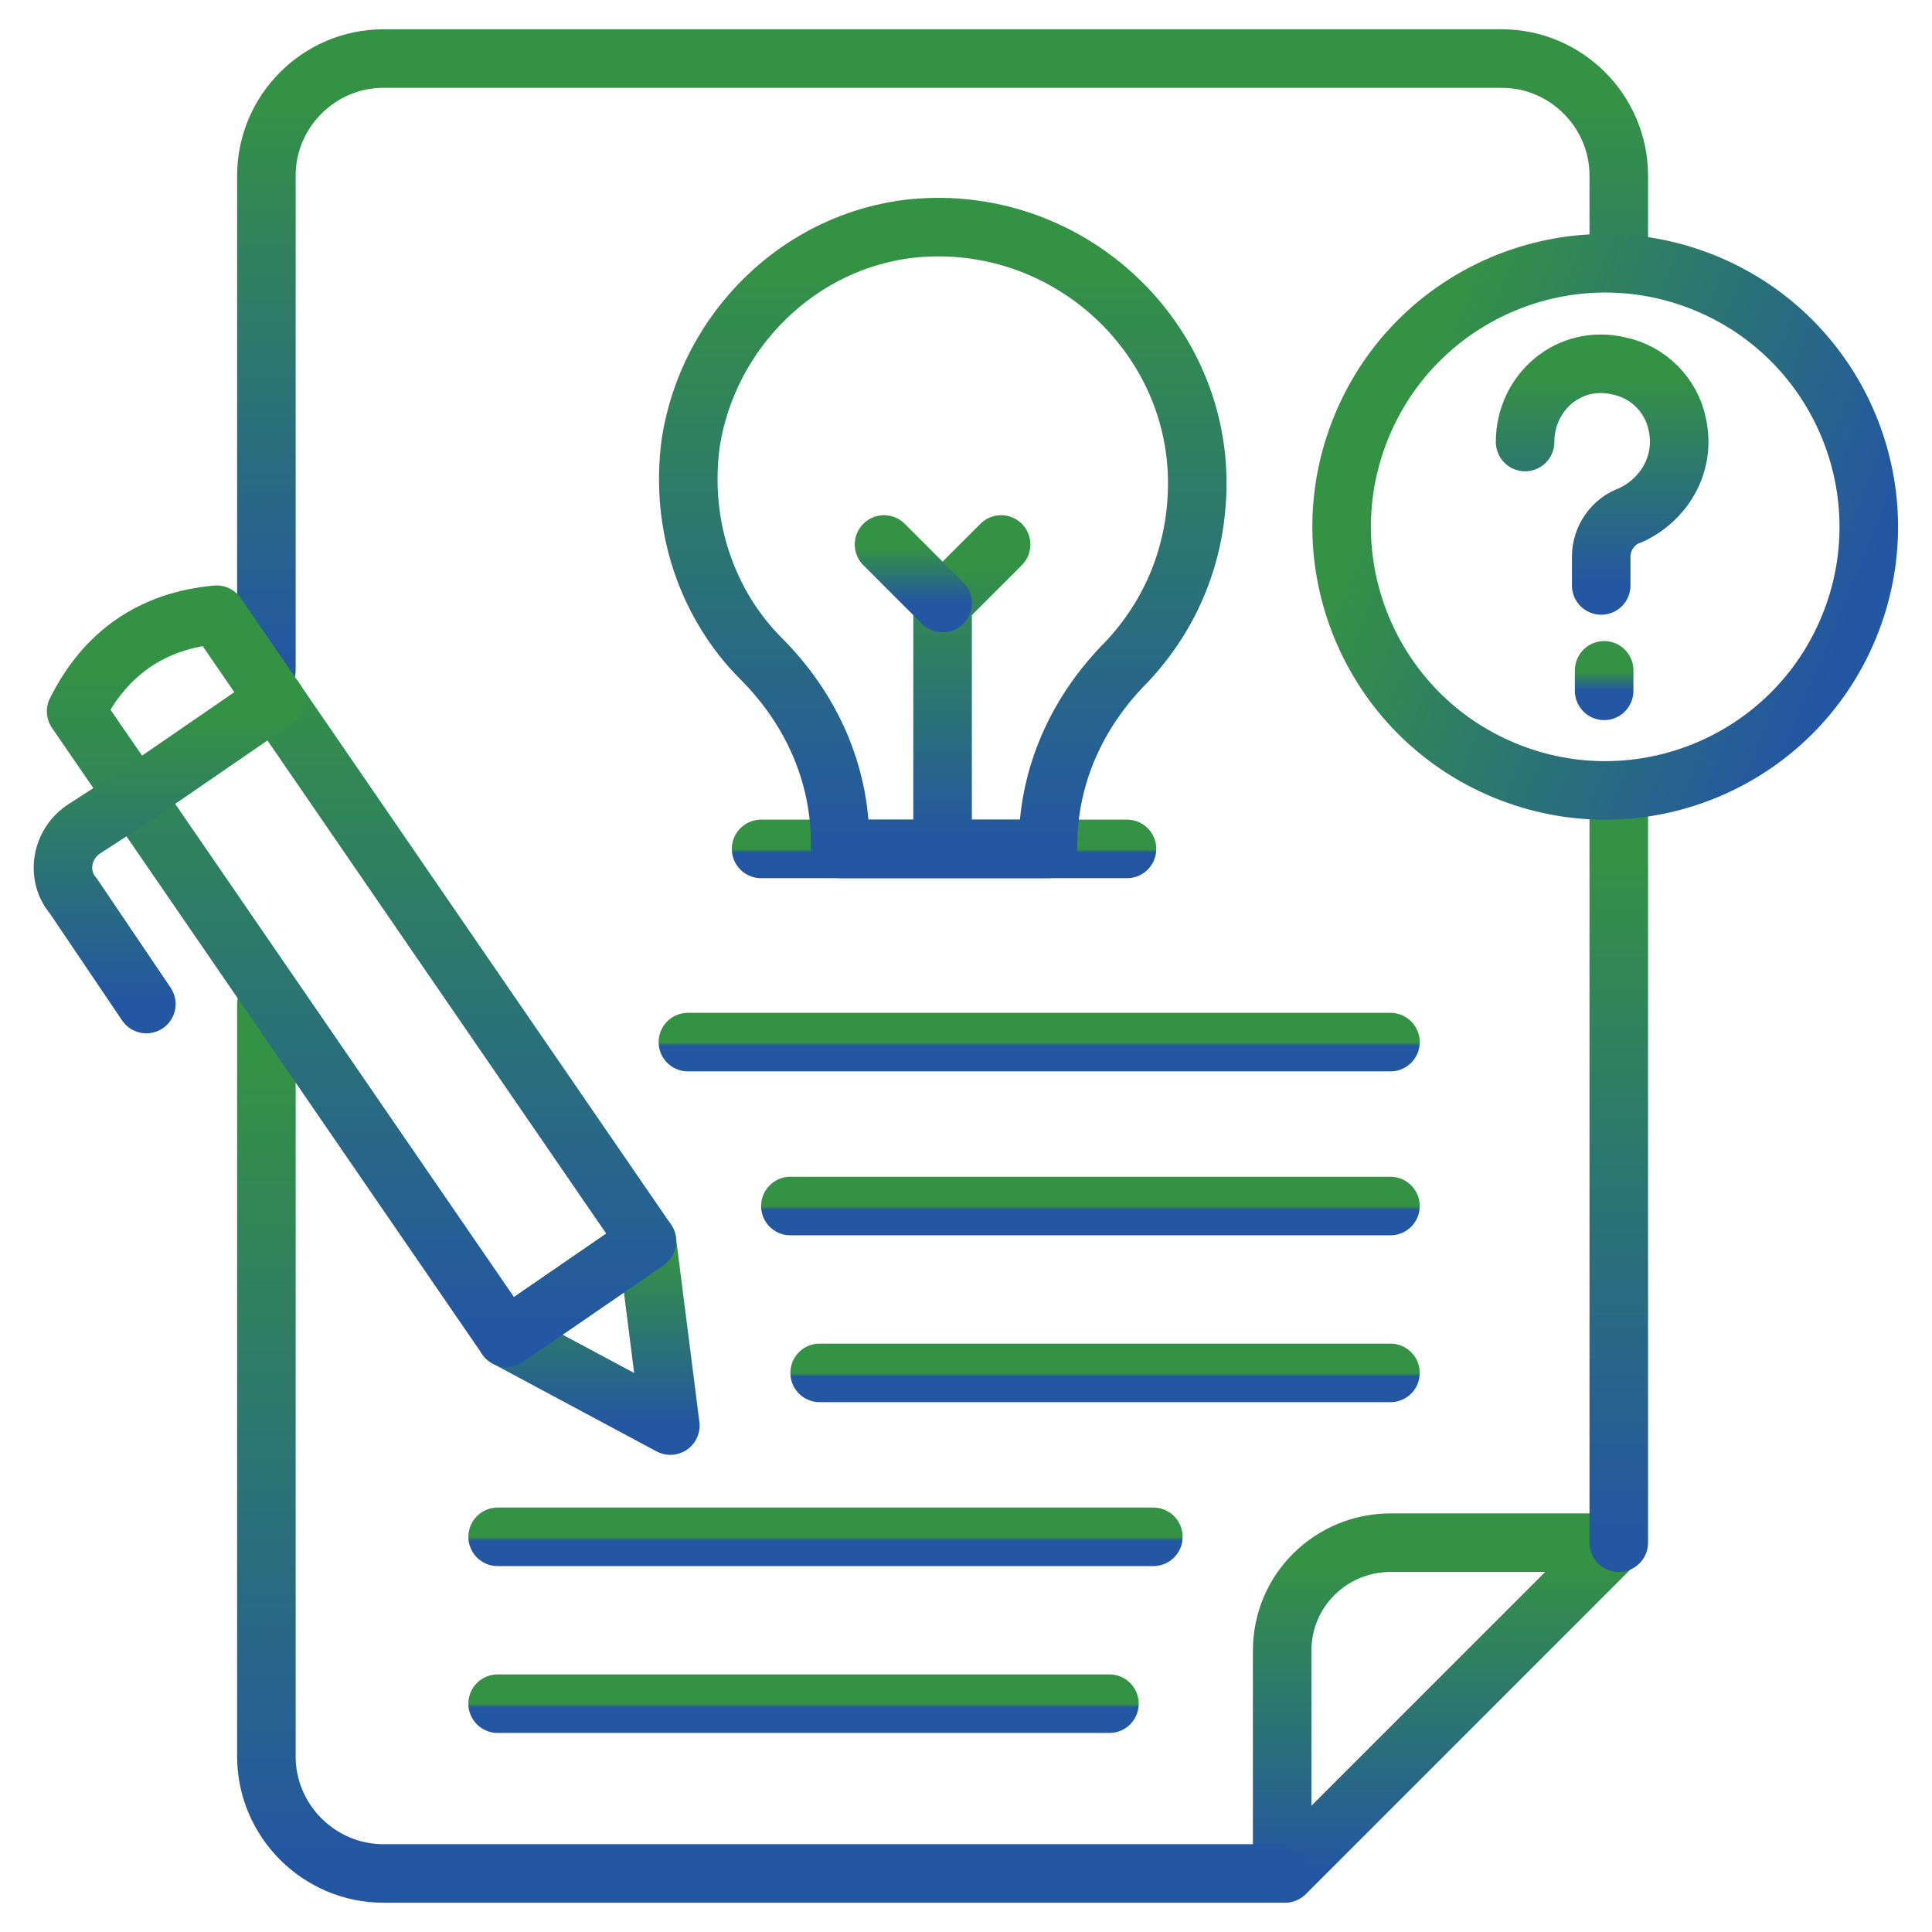 <svg width="512" height="512" viewBox="0 0 512 512" fill="none" xmlns="http://www.w3.org/2000/svg">
<g clip-path="url(#clip0_42_154)">
<path d="M340.558 496.485L428.218 408.824H368.485C352.97 408.824 339.782 421.236 339.782 437.527V496.485H340.558Z" stroke="url(#paint0_linear_42_154)" stroke-width="15.515" stroke-miterlimit="10" stroke-linecap="round" stroke-linejoin="round"/>
<path d="M70.594 266.085V465.455C70.594 482.521 84.557 496.485 101.624 496.485H339.006" stroke="url(#paint1_linear_42_154)" stroke-width="15.515" stroke-miterlimit="10" stroke-linecap="round" stroke-linejoin="round"/>
<path d="M428.994 69.818V46.545C428.994 29.479 415.03 15.515 397.963 15.515H101.624C84.557 15.515 70.594 29.479 70.594 46.545V177.648" stroke="url(#paint2_linear_42_154)" stroke-width="15.515" stroke-miterlimit="10" stroke-linecap="round" stroke-linejoin="round"/>
<path d="M428.994 408.824V212.558" stroke="url(#paint3_linear_42_154)" stroke-width="15.515" stroke-miterlimit="10" stroke-linecap="round" stroke-linejoin="round"/>
<path d="M171.442 328.921L134.206 354.521L177.648 377.794L171.442 328.921Z" stroke="url(#paint4_linear_42_154)" stroke-width="15.515" stroke-miterlimit="10" stroke-linecap="round" stroke-linejoin="round"/>
<path d="M134.206 354.521L171.442 328.921L57.406 162.909C40.339 164.461 27.927 172.994 20.17 188.509L134.206 354.521Z" stroke="url(#paint5_linear_42_154)" stroke-width="15.515" stroke-miterlimit="10" stroke-linecap="round" stroke-linejoin="round"/>
<path d="M72.921 185.406L35.685 211.006L22.497 219.54C16.291 223.418 14.739 231.952 19.394 237.382L38.788 266.085" stroke="url(#paint6_linear_42_154)" stroke-width="15.515" stroke-miterlimit="10" stroke-linecap="round" stroke-linejoin="round"/>
<path d="M489.909 166.36C504.678 130.731 487.767 89.876 452.138 75.108C416.509 60.339 375.654 77.25 360.885 112.879C346.117 148.508 363.028 189.363 398.657 204.131C434.286 218.9 475.141 201.989 489.909 166.36Z" stroke="url(#paint7_linear_42_154)" stroke-width="15.519" stroke-miterlimit="10" stroke-linecap="round" stroke-linejoin="round"/>
<path d="M404.17 117.139C404.17 103.951 415.806 93.867 428.994 96.969C436.752 98.521 442.958 104.727 444.509 112.485C446.836 123.345 440.63 132.654 432.097 136.533C427.442 138.085 424.339 142.739 424.339 147.394V155.151" stroke="url(#paint8_linear_42_154)" stroke-width="15.515" stroke-miterlimit="10" stroke-linecap="round" stroke-linejoin="round"/>
<path d="M425.115 177.648V183.079" stroke="url(#paint9_linear_42_154)" stroke-width="15.515" stroke-miterlimit="10" stroke-linecap="round" stroke-linejoin="round"/>
<path d="M201.697 224.97H298.666" stroke="url(#paint10_linear_42_154)" stroke-width="15.515" stroke-miterlimit="10" stroke-linecap="round" stroke-linejoin="round"/>
<path d="M317.285 128C317.285 88.437 282.376 56.63 242.036 60.509C211.782 63.612 187.733 87.661 183.079 117.14C179.976 139.637 187.733 160.582 201.697 174.546C214.885 187.734 222.642 204.8 222.642 223.418V224.97H277.721V224.194C277.721 205.576 285.479 188.509 298.666 175.321C310.303 162.909 317.285 146.618 317.285 128Z" stroke="url(#paint11_linear_42_154)" stroke-width="15.515" stroke-miterlimit="10" stroke-linecap="round" stroke-linejoin="round"/>
<path d="M249.794 222.643V159.806L265.309 144.291" stroke="url(#paint12_linear_42_154)" stroke-width="15.515" stroke-miterlimit="10" stroke-linecap="round" stroke-linejoin="round"/>
<path d="M234.279 144.291L249.794 159.806" stroke="url(#paint13_linear_42_154)" stroke-width="15.515" stroke-miterlimit="10" stroke-linecap="round" stroke-linejoin="round"/>
<path d="M182.303 276.17H368.485" stroke="url(#paint14_linear_42_154)" stroke-width="15.515" stroke-miterlimit="10" stroke-linecap="round" stroke-linejoin="round"/>
<path d="M209.454 319.612H368.485" stroke="url(#paint15_linear_42_154)" stroke-width="15.515" stroke-miterlimit="10" stroke-linecap="round" stroke-linejoin="round"/>
<path d="M217.212 363.831H368.485" stroke="url(#paint16_linear_42_154)" stroke-width="15.515" stroke-miterlimit="10" stroke-linecap="round" stroke-linejoin="round"/>
<path d="M131.879 407.273H305.648" stroke="url(#paint17_linear_42_154)" stroke-width="15.515" stroke-miterlimit="10" stroke-linecap="round" stroke-linejoin="round"/>
<path d="M131.879 451.491H294.012" stroke="url(#paint18_linear_42_154)" stroke-width="15.515" stroke-miterlimit="10" stroke-linecap="round" stroke-linejoin="round"/>
</g>
<defs>
<linearGradient id="paint0_linear_42_154" x1="384" y1="408.824" x2="384" y2="496.485" gradientUnits="userSpaceOnUse">
<stop offset="0.06" stop-color="#349244"/>
<stop offset="1" stop-color="#2356A3"/>
</linearGradient>
<linearGradient id="paint1_linear_42_154" x1="204.8" y1="266.085" x2="204.8" y2="496.485" gradientUnits="userSpaceOnUse">
<stop offset="0.06" stop-color="#349244"/>
<stop offset="1" stop-color="#2356A3"/>
</linearGradient>
<linearGradient id="paint2_linear_42_154" x1="249.794" y1="15.515" x2="249.794" y2="177.648" gradientUnits="userSpaceOnUse">
<stop offset="0.06" stop-color="#349244"/>
<stop offset="1" stop-color="#2356A3"/>
</linearGradient>
<linearGradient id="paint3_linear_42_154" x1="429.494" y1="212.558" x2="429.494" y2="408.824" gradientUnits="userSpaceOnUse">
<stop offset="0.06" stop-color="#349244"/>
<stop offset="1" stop-color="#2356A3"/>
</linearGradient>
<linearGradient id="paint4_linear_42_154" x1="155.927" y1="328.921" x2="155.927" y2="377.794" gradientUnits="userSpaceOnUse">
<stop offset="0.06" stop-color="#349244"/>
<stop offset="1" stop-color="#2356A3"/>
</linearGradient>
<linearGradient id="paint5_linear_42_154" x1="95.806" y1="162.909" x2="95.806" y2="354.521" gradientUnits="userSpaceOnUse">
<stop offset="0.06" stop-color="#349244"/>
<stop offset="1" stop-color="#2356A3"/>
</linearGradient>
<linearGradient id="paint6_linear_42_154" x1="44.804" y1="185.406" x2="44.804" y2="266.085" gradientUnits="userSpaceOnUse">
<stop offset="0.06" stop-color="#349244"/>
<stop offset="1" stop-color="#2356A3"/>
</linearGradient>
<linearGradient id="paint7_linear_42_154" x1="360.885" y1="112.879" x2="489.909" y2="166.36" gradientUnits="userSpaceOnUse">
<stop offset="0.06" stop-color="#349244"/>
<stop offset="1" stop-color="#2356A3"/>
</linearGradient>
<linearGradient id="paint8_linear_42_154" x1="424.586" y1="96.404" x2="424.586" y2="155.151" gradientUnits="userSpaceOnUse">
<stop offset="0.06" stop-color="#349244"/>
<stop offset="1" stop-color="#2356A3"/>
</linearGradient>
<linearGradient id="paint9_linear_42_154" x1="425.615" y1="177.648" x2="425.615" y2="183.079" gradientUnits="userSpaceOnUse">
<stop offset="0.06" stop-color="#349244"/>
<stop offset="1" stop-color="#2356A3"/>
</linearGradient>
<linearGradient id="paint10_linear_42_154" x1="250.182" y1="224.97" x2="250.182" y2="225.97" gradientUnits="userSpaceOnUse">
<stop offset="0.06" stop-color="#349244"/>
<stop offset="1" stop-color="#2356A3"/>
</linearGradient>
<linearGradient id="paint11_linear_42_154" x1="249.842" y1="60.188" x2="249.842" y2="224.97" gradientUnits="userSpaceOnUse">
<stop offset="0.06" stop-color="#349244"/>
<stop offset="1" stop-color="#2356A3"/>
</linearGradient>
<linearGradient id="paint12_linear_42_154" x1="257.551" y1="144.291" x2="257.551" y2="222.643" gradientUnits="userSpaceOnUse">
<stop offset="0.06" stop-color="#349244"/>
<stop offset="1" stop-color="#2356A3"/>
</linearGradient>
<linearGradient id="paint13_linear_42_154" x1="242.036" y1="144.291" x2="242.036" y2="159.806" gradientUnits="userSpaceOnUse">
<stop offset="0.06" stop-color="#349244"/>
<stop offset="1" stop-color="#2356A3"/>
</linearGradient>
<linearGradient id="paint14_linear_42_154" x1="275.394" y1="276.17" x2="275.394" y2="277.17" gradientUnits="userSpaceOnUse">
<stop offset="0.06" stop-color="#349244"/>
<stop offset="1" stop-color="#2356A3"/>
</linearGradient>
<linearGradient id="paint15_linear_42_154" x1="288.969" y1="319.612" x2="288.969" y2="320.612" gradientUnits="userSpaceOnUse">
<stop offset="0.06" stop-color="#349244"/>
<stop offset="1" stop-color="#2356A3"/>
</linearGradient>
<linearGradient id="paint16_linear_42_154" x1="292.848" y1="363.831" x2="292.848" y2="364.831" gradientUnits="userSpaceOnUse">
<stop offset="0.06" stop-color="#349244"/>
<stop offset="1" stop-color="#2356A3"/>
</linearGradient>
<linearGradient id="paint17_linear_42_154" x1="218.764" y1="407.273" x2="218.764" y2="408.273" gradientUnits="userSpaceOnUse">
<stop offset="0.06" stop-color="#349244"/>
<stop offset="1" stop-color="#2356A3"/>
</linearGradient>
<linearGradient id="paint18_linear_42_154" x1="212.945" y1="451.491" x2="212.945" y2="452.491" gradientUnits="userSpaceOnUse">
<stop offset="0.06" stop-color="#349244"/>
<stop offset="1" stop-color="#2356A3"/>
</linearGradient>
<clipPath id="clip0_42_154">
<rect width="512" height="512" fill="white"/>
</clipPath>
</defs>
</svg>

